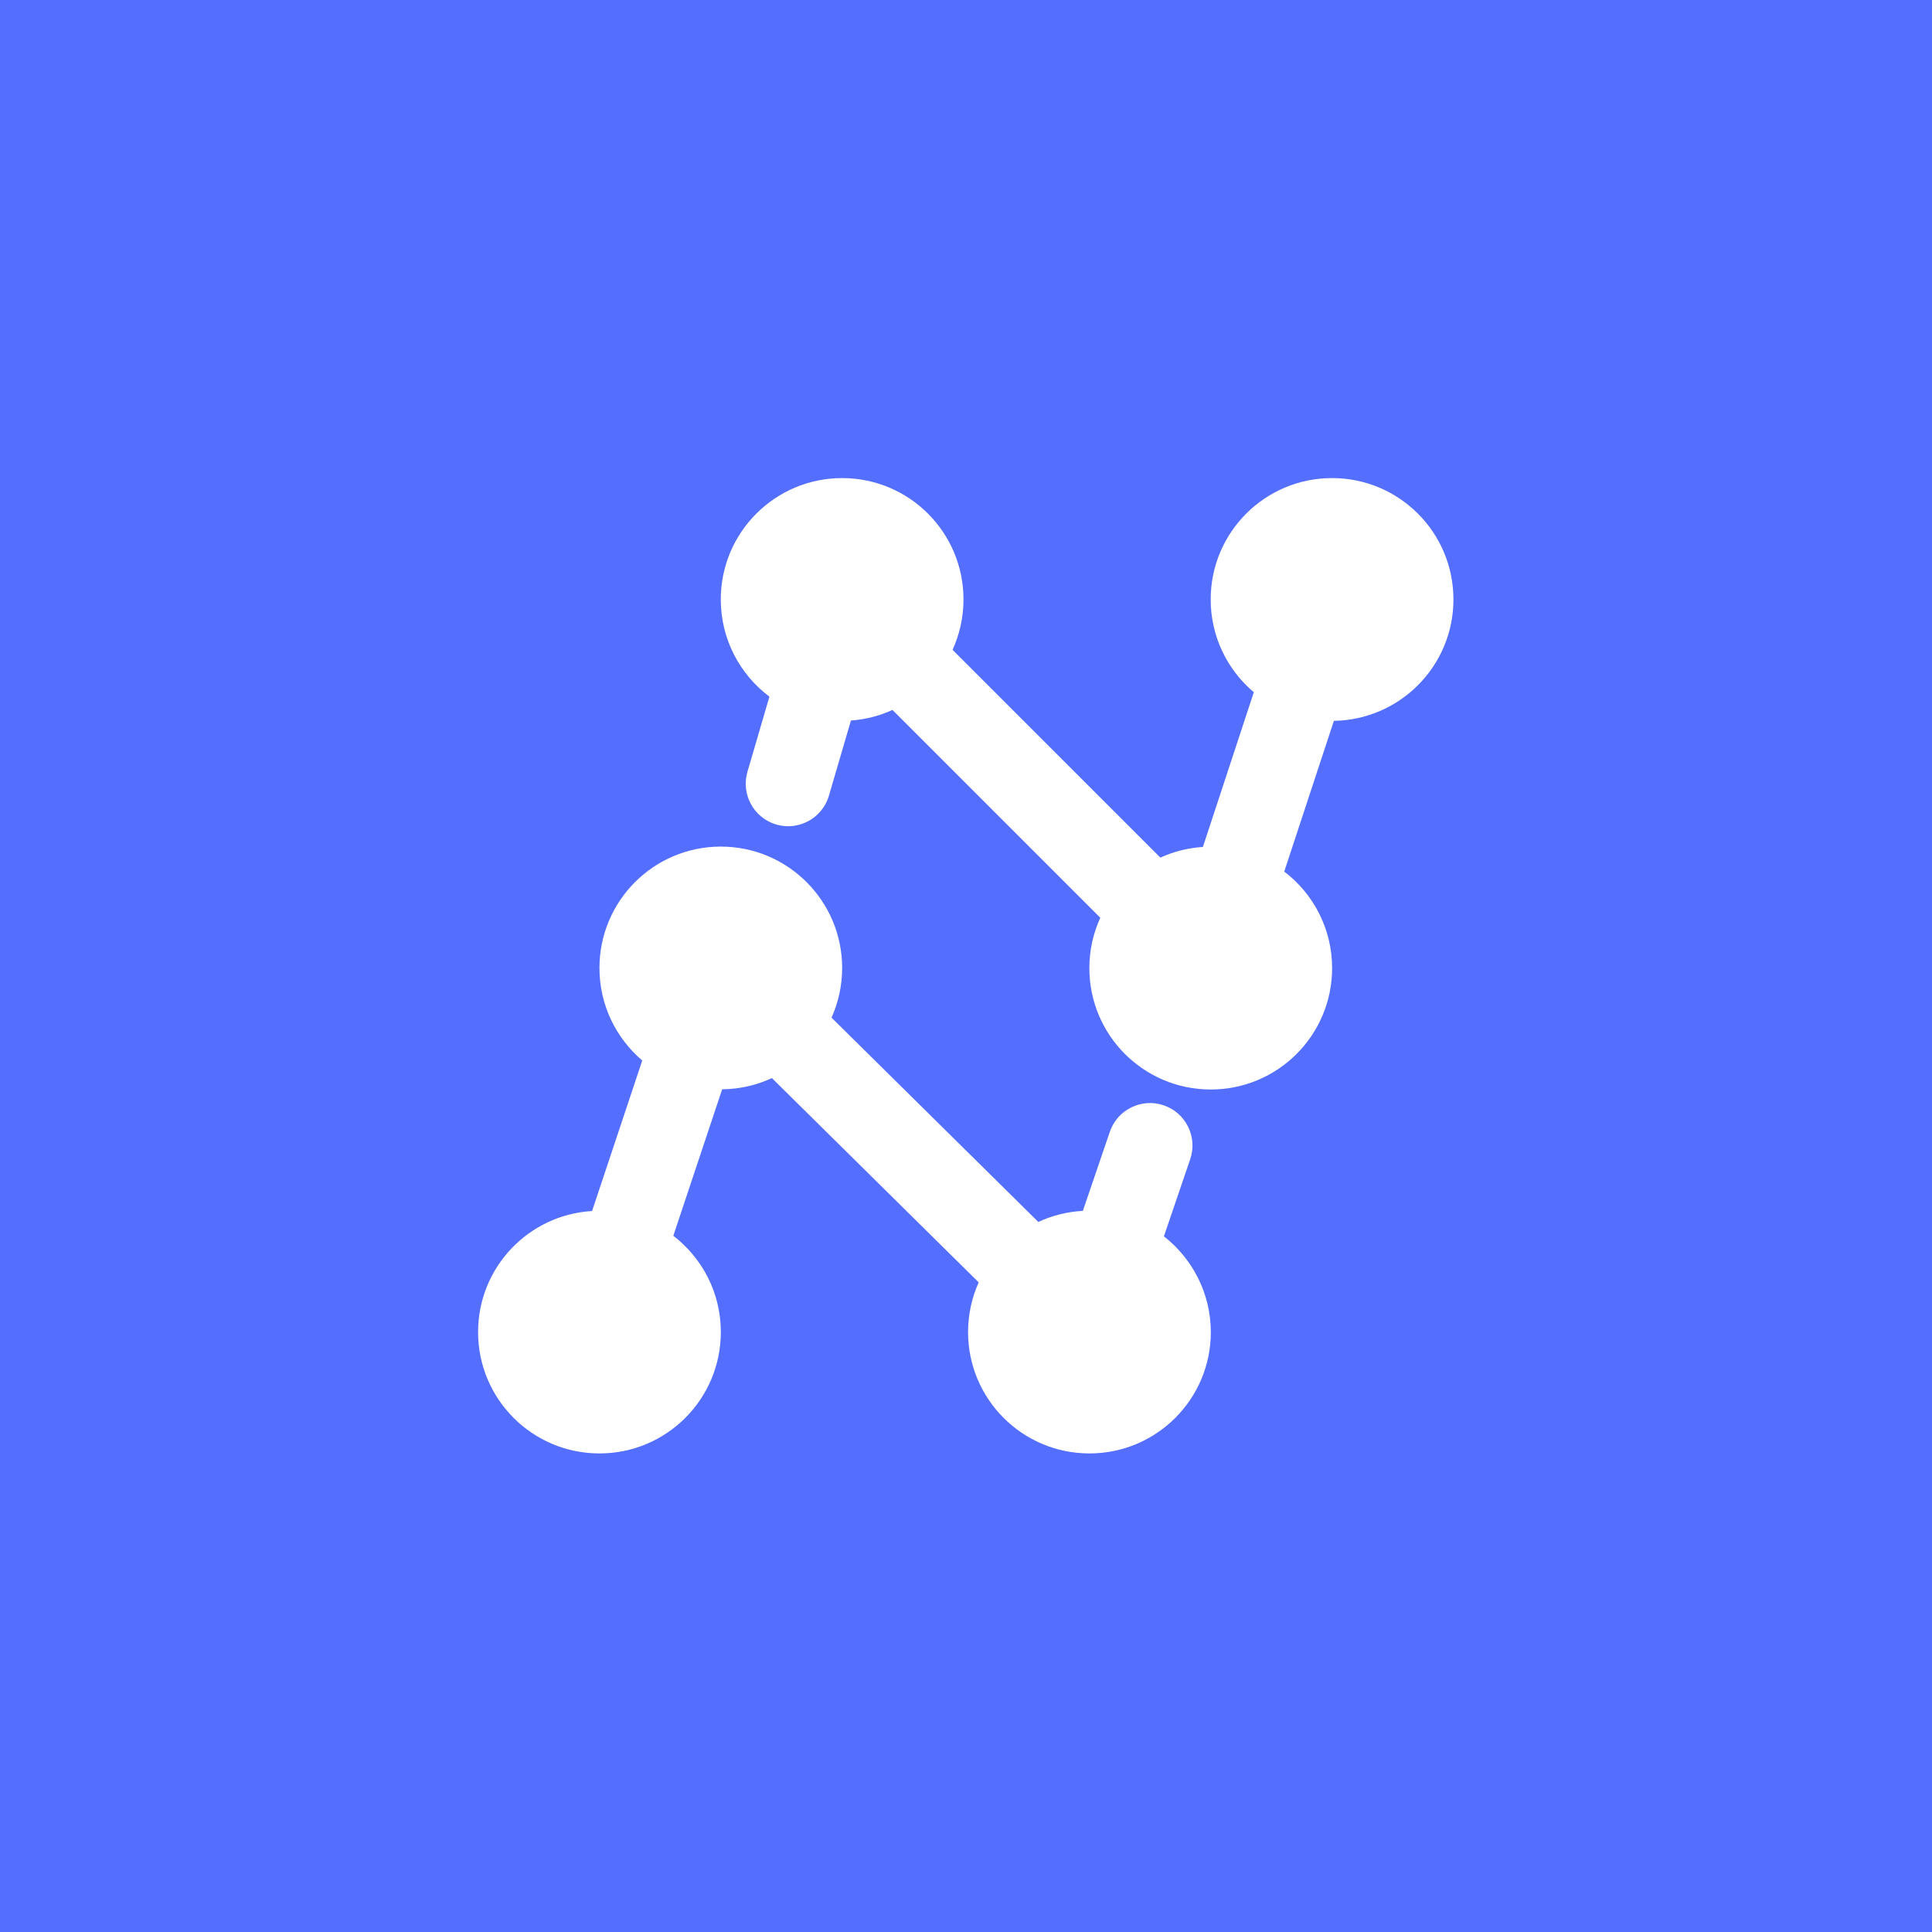<svg width="148" height="148" viewBox="0 0 148 148" fill="none" xmlns="http://www.w3.org/2000/svg">
<rect width="148" height="148" fill="#546FFF"/>
<path d="M111.34 45.921C111.34 40.783 107.18 36.623 102.042 36.623C96.904 36.623 92.744 40.783 92.744 45.921C92.744 48.773 94.026 51.322 96.048 53.027L92.148 64.879C90.99 64.955 89.892 65.238 88.889 65.698L72.971 49.78C73.506 48.603 73.808 47.298 73.808 45.921C73.808 40.783 69.647 36.623 64.514 36.623C59.38 36.623 55.215 40.783 55.215 45.921C55.215 48.965 56.679 51.669 58.942 53.367L57.256 59.127C56.754 60.847 57.743 62.658 59.467 63.163C61.187 63.665 62.997 62.673 63.499 60.956L65.185 55.196C66.313 55.113 67.384 54.834 68.369 54.385L84.287 70.304C83.751 71.48 83.449 72.786 83.449 74.162C83.449 79.296 87.61 83.461 92.748 83.461C97.885 83.461 102.046 79.3 102.046 74.162C102.046 71.145 100.609 68.467 98.379 66.765L102.182 55.219C107.251 55.14 111.34 51.009 111.34 45.921Z" fill="white"/>
<path d="M89.16 94.709L91.174 88.806C91.454 87.983 91.401 87.101 91.016 86.32C90.635 85.539 89.971 84.954 89.149 84.675C88.326 84.392 87.444 84.449 86.663 84.834C85.882 85.215 85.301 85.879 85.018 86.701L82.951 92.759C81.737 92.823 80.586 93.121 79.541 93.608L63.699 77.957C64.219 76.795 64.513 75.509 64.513 74.151C64.513 69.017 60.353 64.853 55.215 64.853C50.078 64.853 45.921 69.017 45.921 74.155C45.921 76.991 47.196 79.534 49.199 81.239L45.355 92.77C40.481 93.057 36.623 97.1 36.623 102.042C36.623 107.176 40.783 111.34 45.921 111.34C51.058 111.34 55.219 107.179 55.219 102.042C55.219 99.035 53.793 96.365 51.579 94.667L55.321 83.445C56.683 83.43 57.973 83.125 59.131 82.585L74.973 98.236C74.449 99.398 74.159 100.688 74.159 102.042C74.159 107.176 78.319 111.34 83.457 111.34C88.594 111.34 92.755 107.179 92.755 102.042C92.747 99.062 91.34 96.41 89.16 94.709Z" fill="white"/>
</svg>
